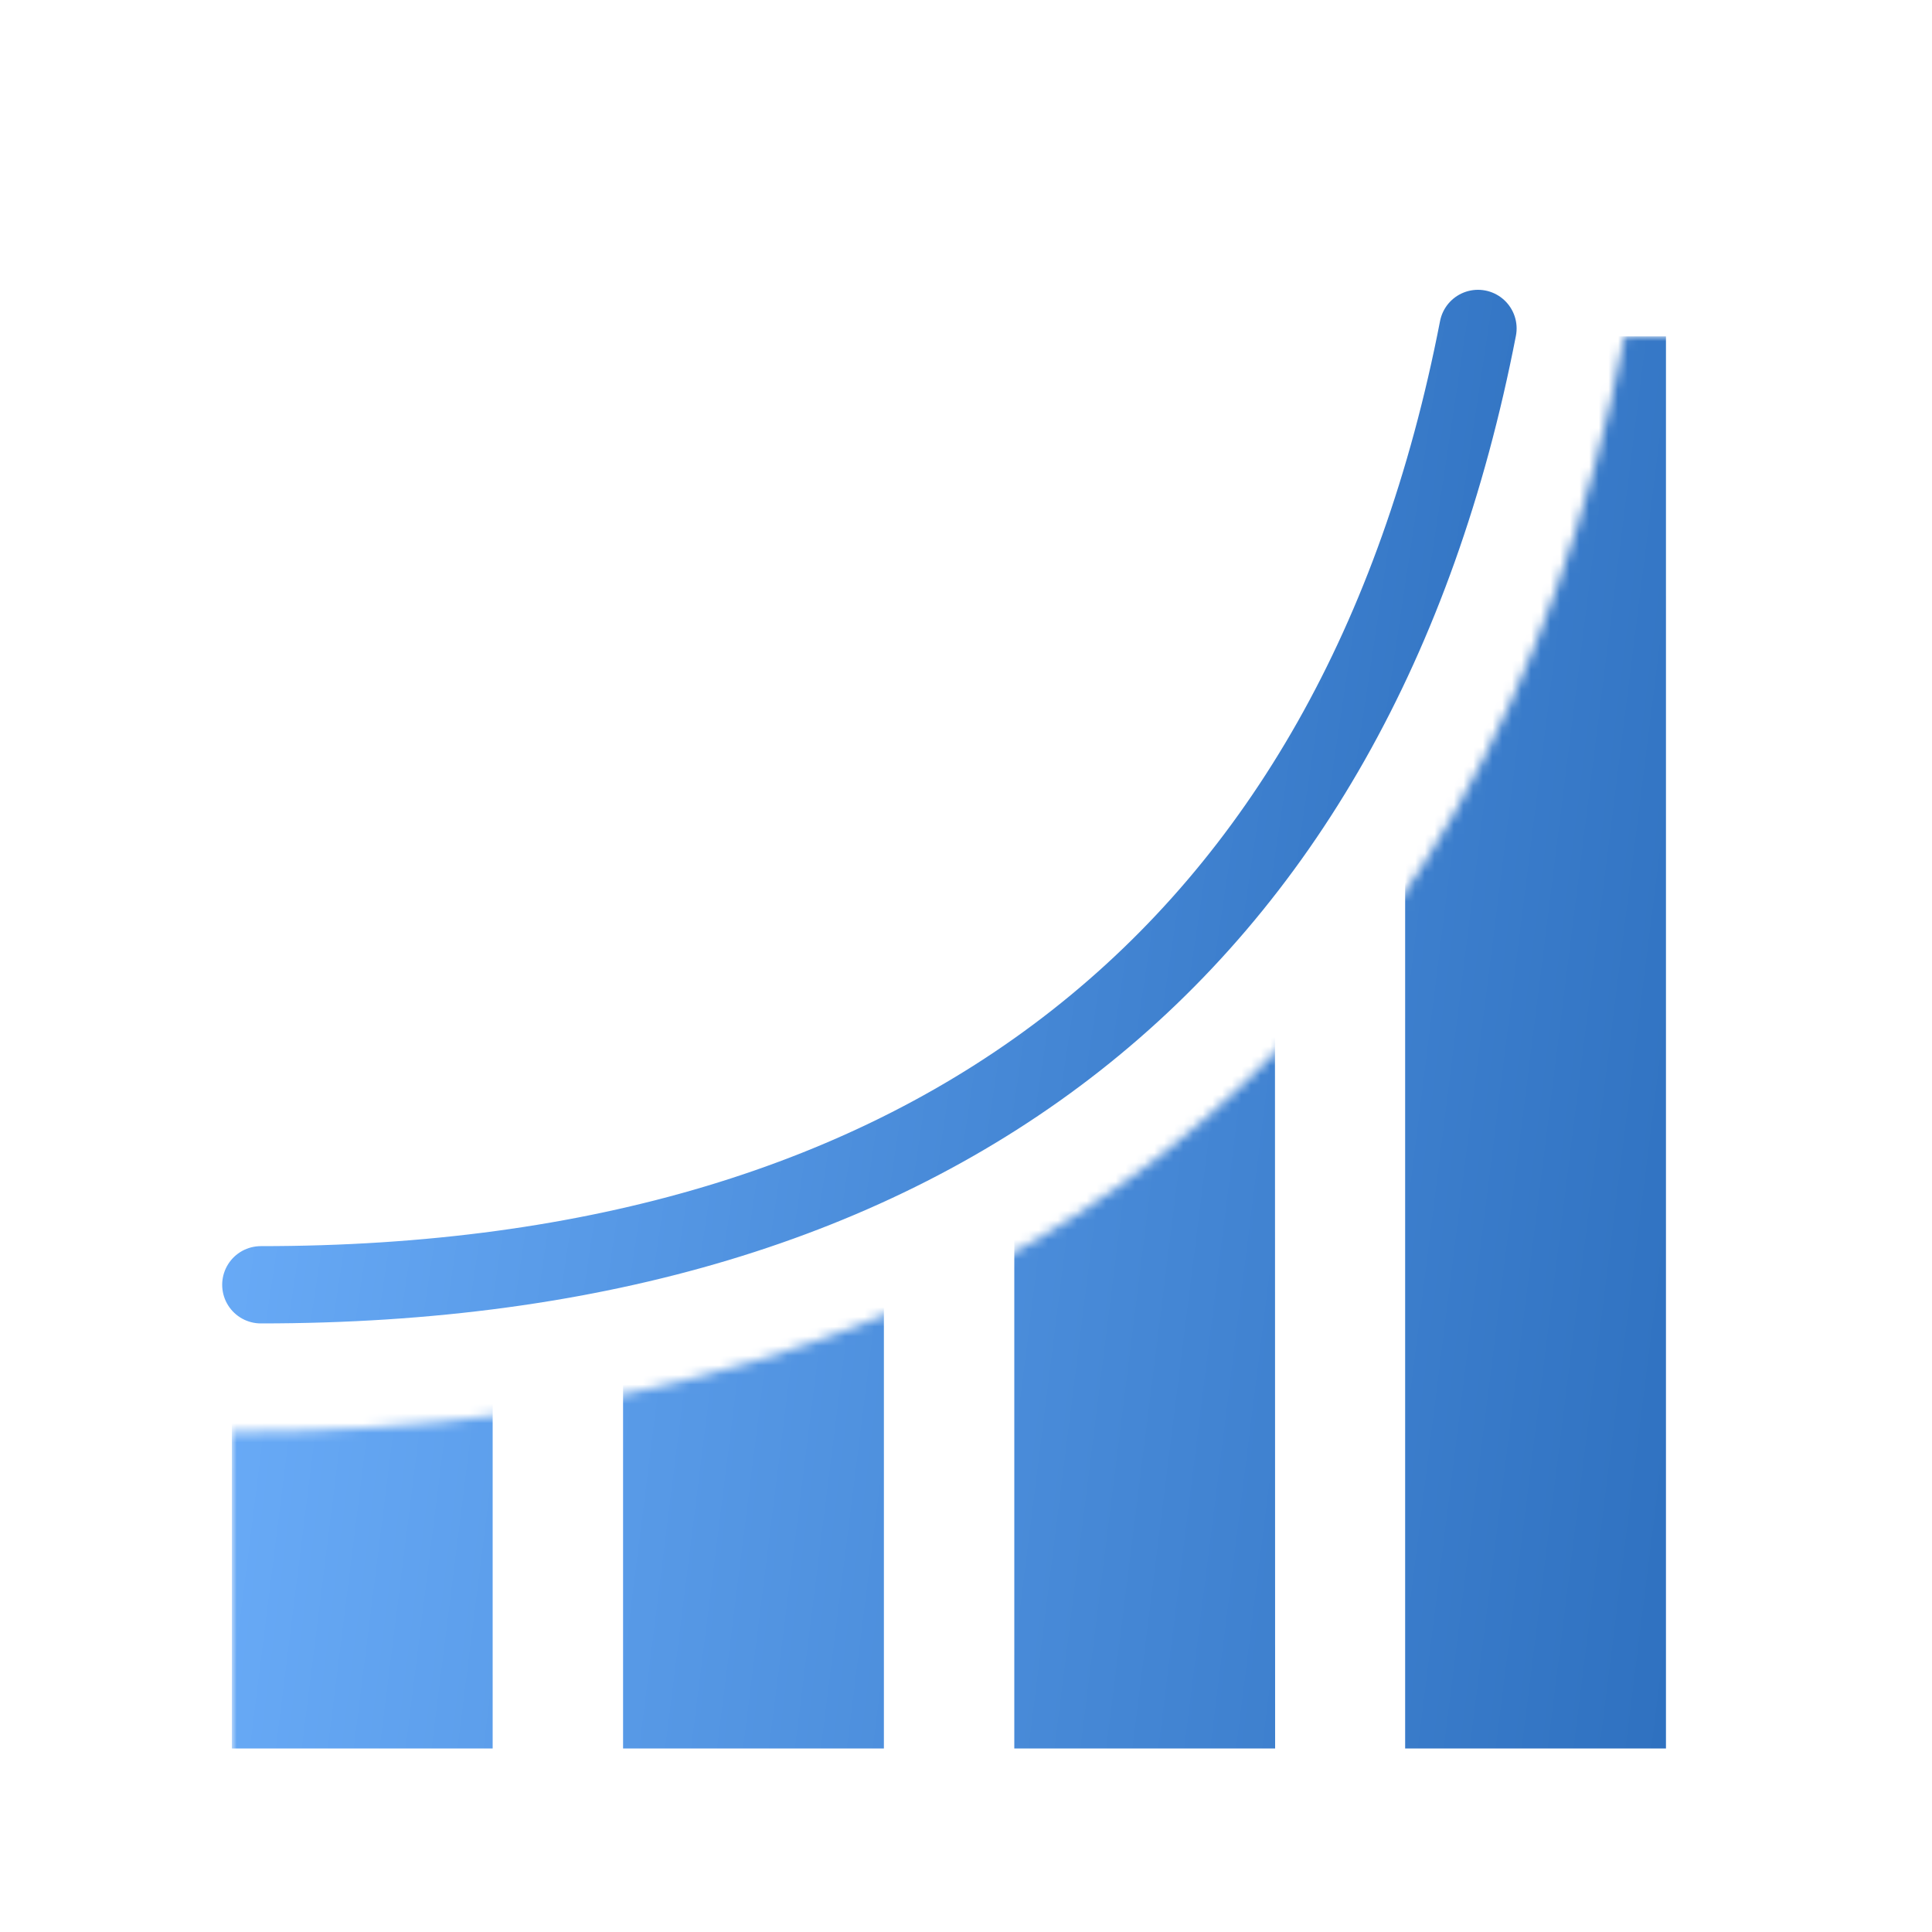 <svg id="a2fdbe09-6a81-4bdf-a8a5-25d86959eb61" data-name="Слой 1" xmlns="http://www.w3.org/2000/svg" xmlns:xlink="http://www.w3.org/1999/xlink" viewBox="0 0 200 200">
  <defs>
    <linearGradient id="aab276ee-cc2a-4260-8f9b-ac8a5e703fef" data-name="Безымянный градиент 2" x1="19.76" y1="-90.95" x2="162.97" y2="-112.46" gradientTransform="matrix(1, 0, 0, -1, 0, -18)" gradientUnits="userSpaceOnUse">
      <stop offset="0" stop-color="#6daffb"/>
      <stop offset="0.98" stop-color="#2f71c0"/>
    </linearGradient>
    <mask id="b637cd66-4395-4462-b139-56451171c542" x="24" y="34.82" width="161.35" height="165.25" maskUnits="userSpaceOnUse">
      <g id="bd57d4d8-a5d9-46d0-a5c3-4258e3c2618a" data-name="mask0">
        <path d="M24,148.23c79.65,0,129.83-39.47,144.19-113.41h17.16V200.07H24Z" style="fill: #c4c4c4"/>
      </g>
    </mask>
    <linearGradient id="ae9a51aa-8265-4058-8d48-8397d14f6e9e" x1="16.14" y1="-115.64" x2="183.5" y2="-136.58" xlink:href="#aab276ee-cc2a-4260-8f9b-ac8a5e703fef"/>
  </defs>
  <title>icon-statistic</title>
  <path d="M153,34c-12.55,64.55-56.4,99-126,99" style="fill: none;stroke-linecap: round;stroke-width: 8px;stroke: url(#aab276ee-cc2a-4260-8f9b-ac8a5e703fef)"/>
  <g style="mask: url(#b637cd66-4395-4462-b139-56451171c542)">
    <path d="M51,34.82H24V181H51Zm13.5,0h27V181h-27Zm67.47,0H105V181h27Zm40.49,0h-27V181h27Z" style="fill-rule: evenodd;fill: url(#ae9a51aa-8265-4058-8d48-8397d14f6e9e)"/>
  </g>
</svg>
